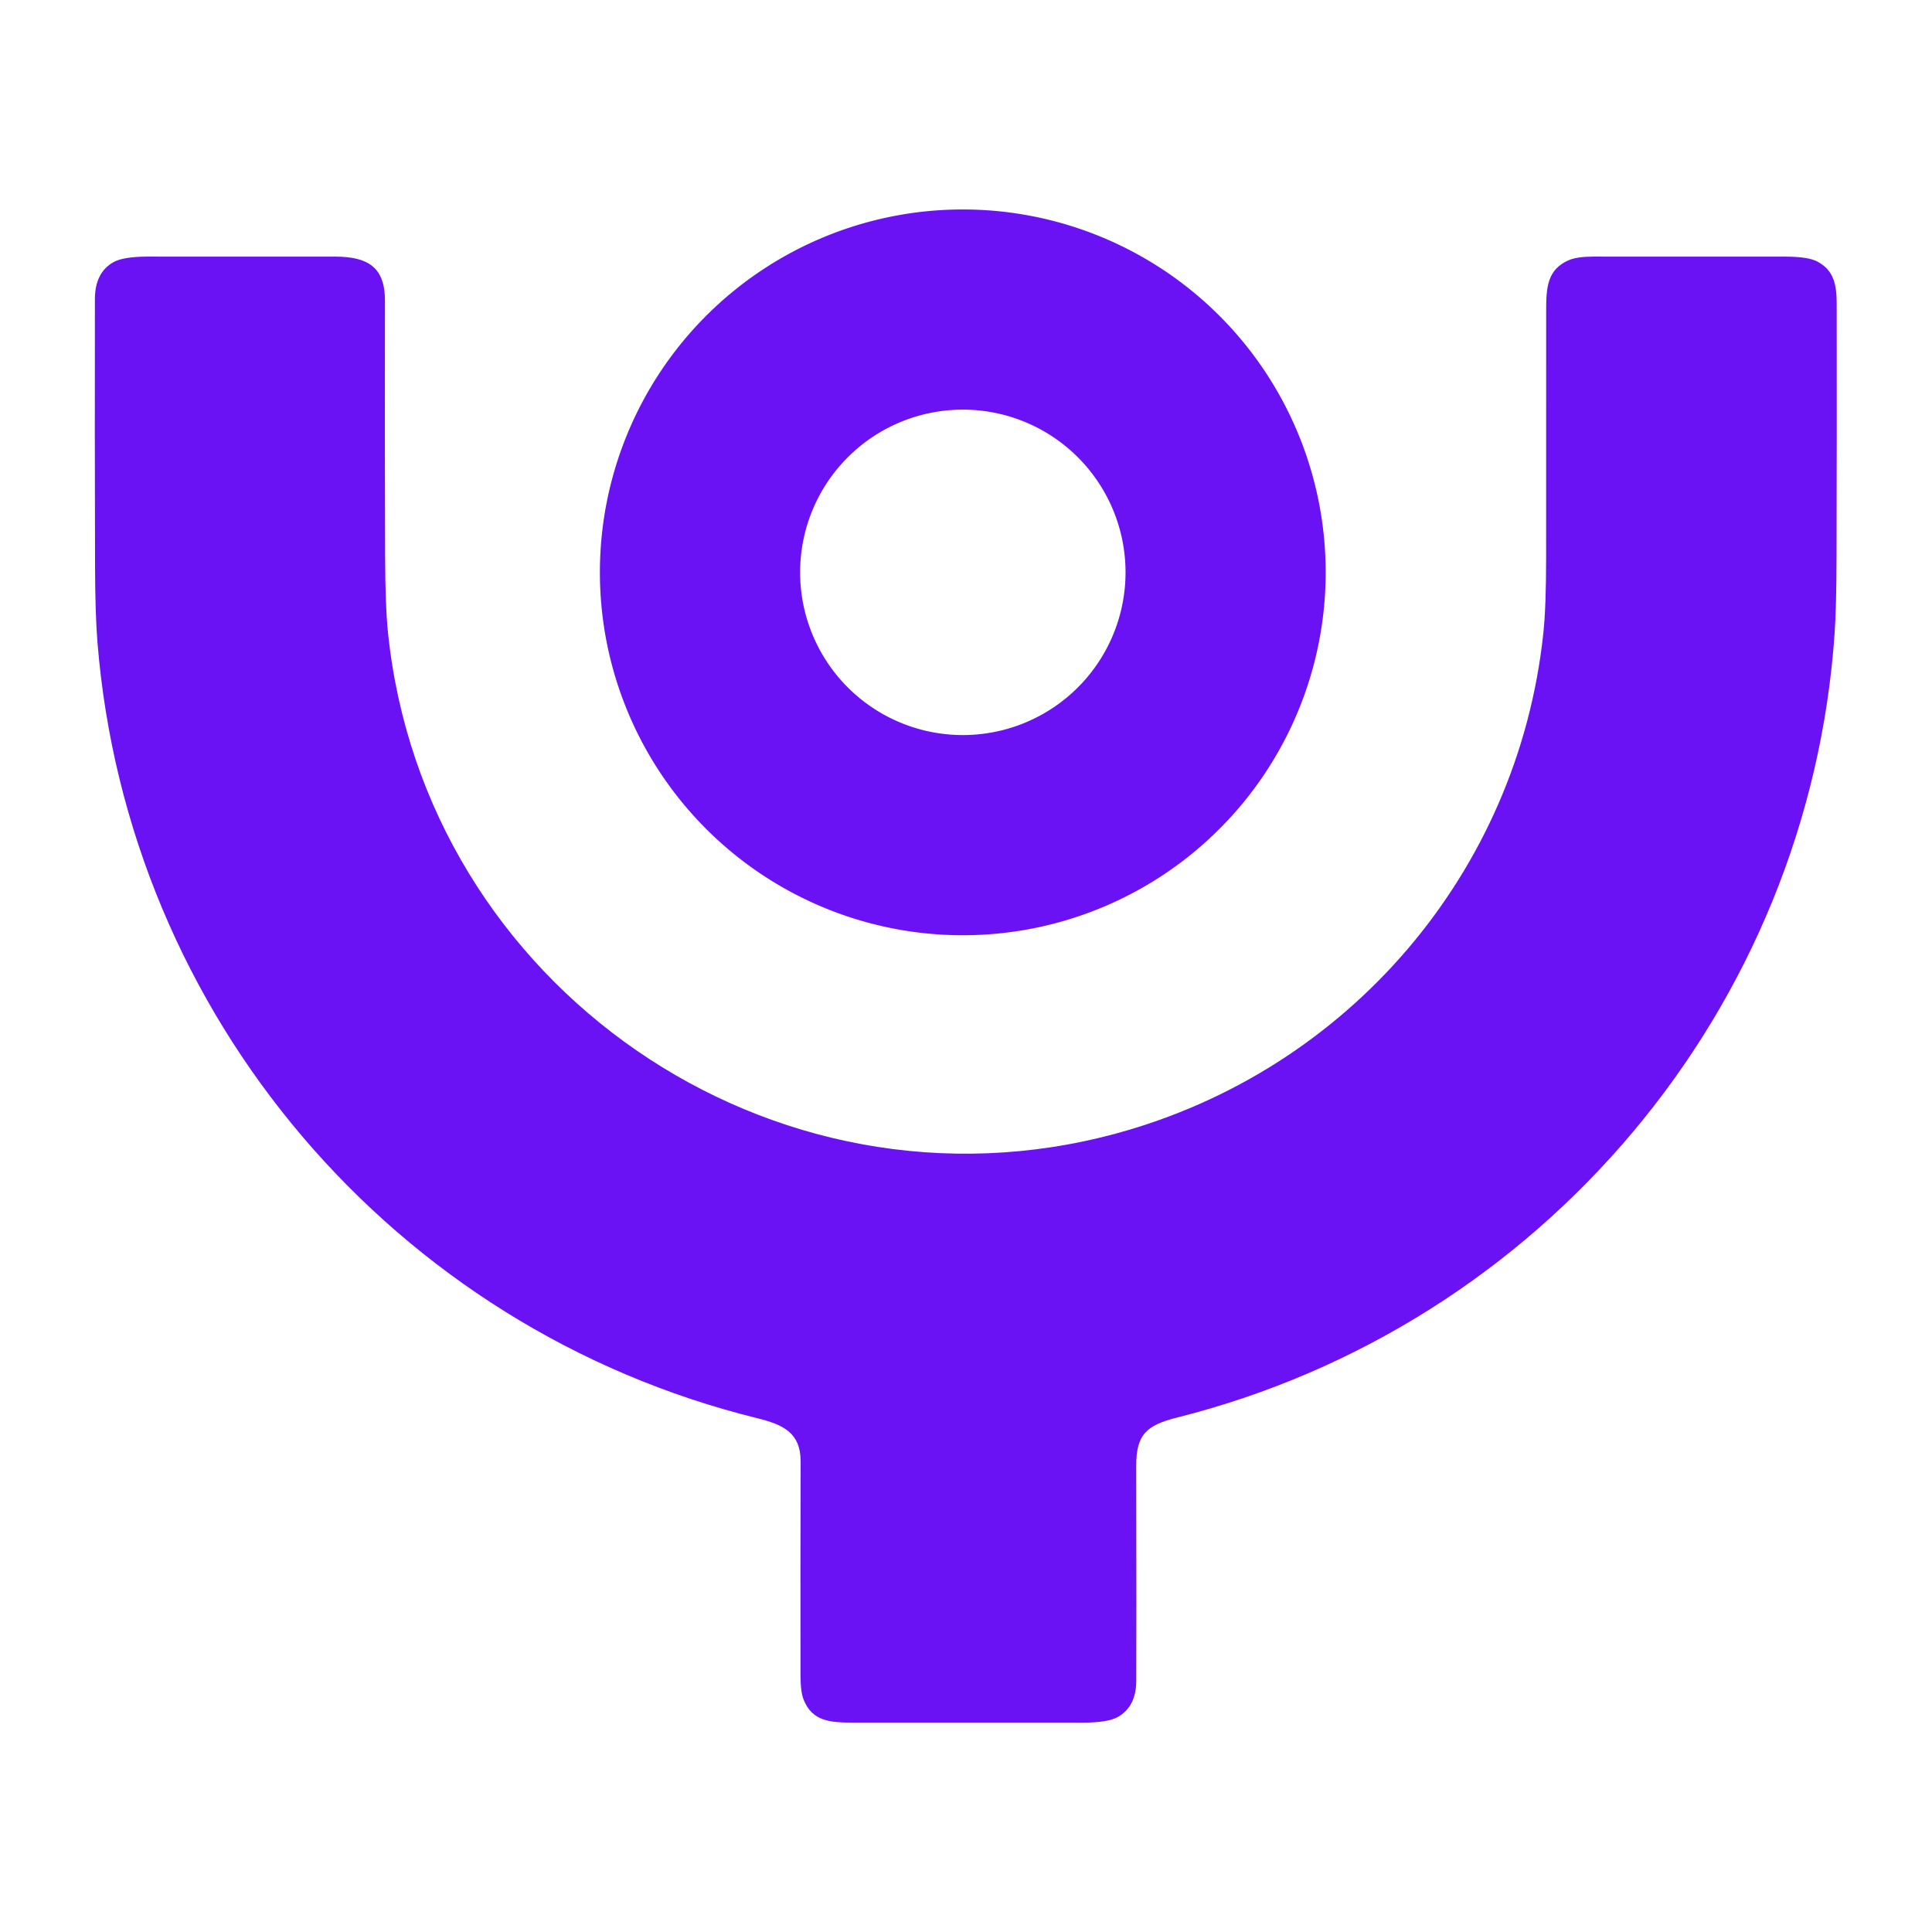 <?xml version="1.0" encoding="UTF-8" standalone="no"?>
<!DOCTYPE svg PUBLIC "-//W3C//DTD SVG 1.1//EN" "http://www.w3.org/Graphics/SVG/1.1/DTD/svg11.dtd">
<svg xmlns="http://www.w3.org/2000/svg" version="1.1" viewBox="0.00 0.00 512.00 512.00">
<path fill="#6a12f3" d="
  M 351.32 151.68
  A 96.17 96.17 0.0 0 1 255.15 247.85
  A 96.17 96.17 0.0 0 1 158.98 151.68
  A 96.17 96.17 0.0 0 1 255.15 55.51
  A 96.17 96.17 0.0 0 1 351.32 151.68
  Z
  M 298.28 151.68
  A 43.12 43.12 0.0 0 0 255.16 108.56
  A 43.12 43.12 0.0 0 0 212.04 151.68
  A 43.12 43.12 0.0 0 0 255.16 194.80
  A 43.12 43.12 0.0 0 0 298.28 151.68
  Z"
/>
<path fill="#6a12f3" d="
  M 486.20 167.73
  C 479.38 267.42 408.61 351.32 312.02 375.64
  C 303.83 377.70 301.09 380.12 301.11 388.51
  Q 301.18 432.91 301.12 445.49
  Q 301.08 452.29 296.23 455.02
  Q 293.57 456.51 287.02 456.52
  Q 256.60 456.52 226.20 456.51
  C 219.95 456.51 215.23 456.18 212.95 450.37
  Q 212.15 448.34 212.14 444.01
  Q 212.10 415.63 212.17 387.25
  C 212.19 379.81 207.65 377.56 200.80 375.87
  C 104.33 352.12 33.80 269.01 25.83 170.23
  Q 25.23 162.82 25.19 150.24
  Q 25.09 114.75 25.15 79.25
  Q 25.17 72.26 30.02 69.50
  Q 32.66 68.00 39.25 68.00
  Q 64.03 67.99 88.81 68.01
  C 97.49 68.02 102.04 70.79 102.02 79.73
  Q 101.94 113.74 102.06 147.75
  Q 102.11 160.77 102.83 167.72
  C 112.48 261.28 204.61 325.09 295.71 300.41
  C 357.16 283.77 402.34 231.29 409.01 167.71
  Q 409.74 160.77 409.74 147.74
  Q 409.76 115.14 409.75 82.54
  C 409.74 76.16 410.02 71.38 415.84 68.91
  Q 417.96 68.01 422.30 68.00
  Q 447.73 67.98 473.14 68.01
  Q 479.19 68.02 481.63 69.32
  C 485.97 71.63 486.73 75.41 486.74 80.39
  Q 486.79 114.07 486.70 147.73
  Q 486.67 160.93 486.20 167.73
  Z"
/>
</svg>
